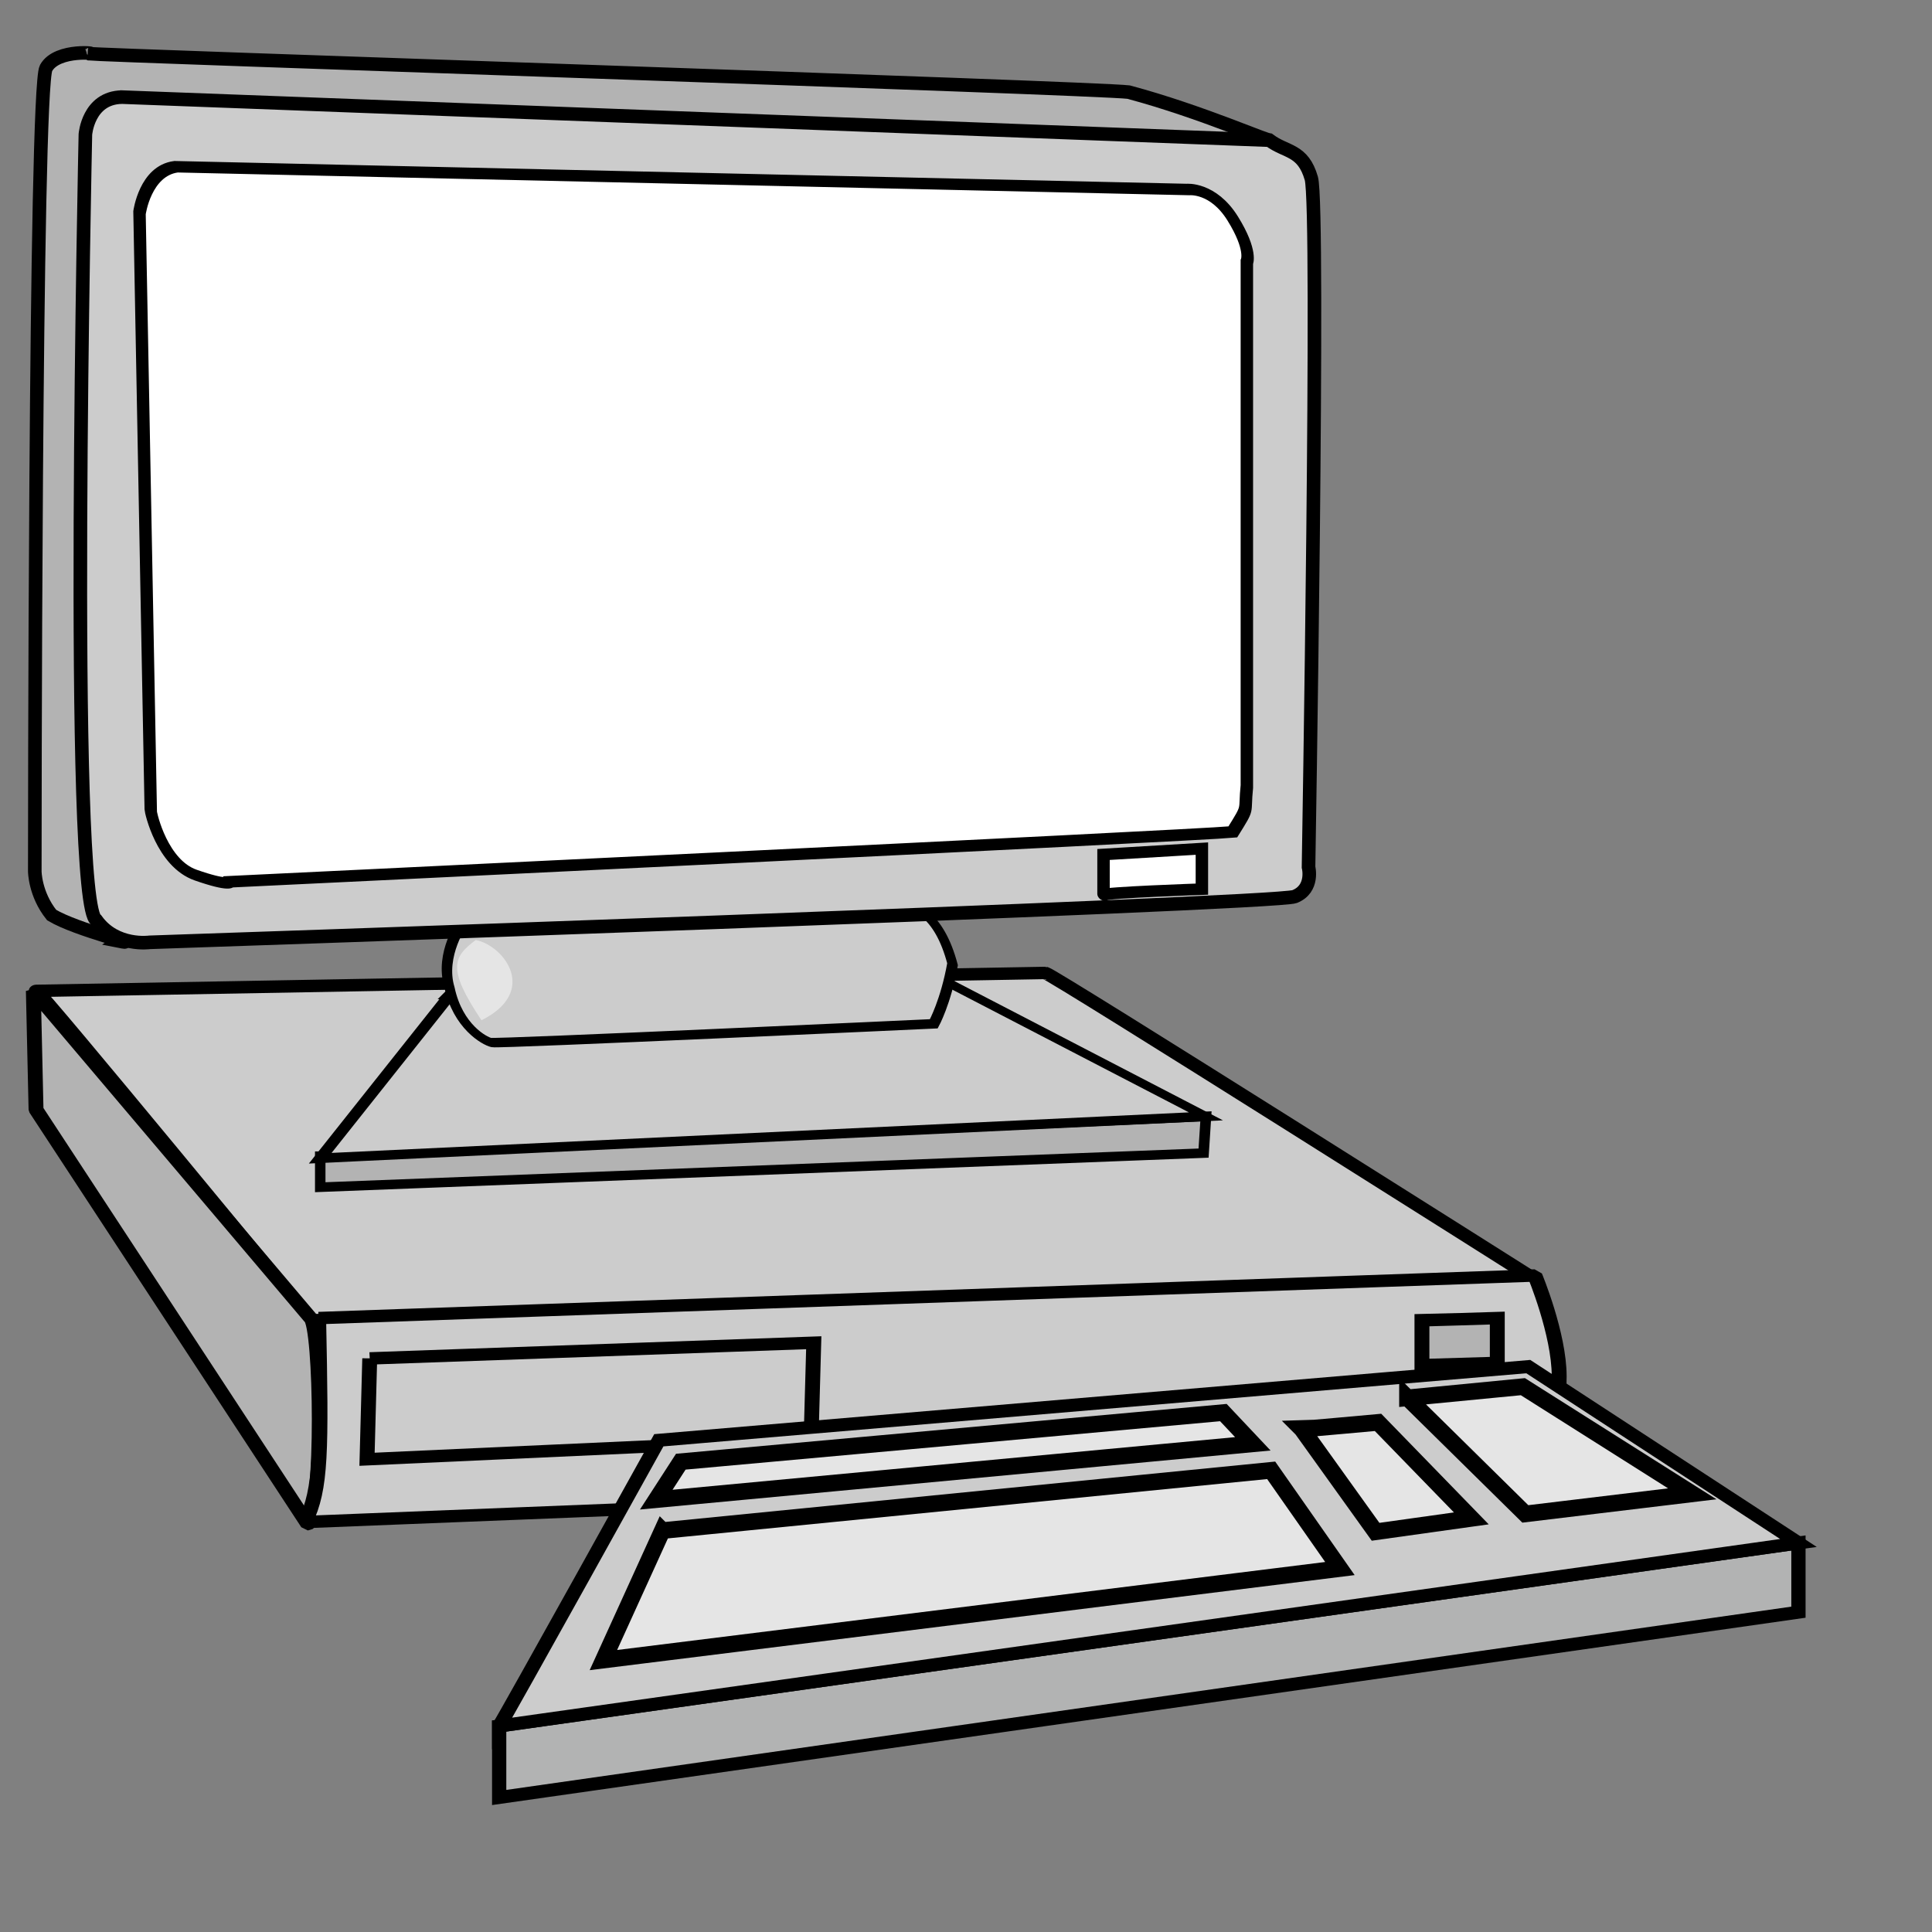 <?xml version="1.0"?>
<svg width="533.333" height="533.333" xmlns="http://www.w3.org/2000/svg" viewBox="0 0 533.333 533.333">
 <rect x="0" y="0" width="533.333" height="533.333" fill="#808080" stroke="none"/>
 <title>desktop, monitoring, PC, computer</title>

 <g>
  <title>Layer 1</title>
  <g stroke="#000000" stroke-width="4.378" transform="matrix(0.939, 0, 0, 0.782, -24.226, 154.747)" id="g731">
   <path fill="#cccccc" fill-rule="evenodd" stroke="#000000" stroke-width="4.378" stroke-linejoin="bevel" id="path703" d="m36.392,151.899c0,0 295.095,-6.329 296.677,-6.329c1.582,0 143.196,107.595 143.196,107.595l-359.177,15.031c0,0 -80.696,-117.879 -80.696,-116.297z"></path>
   <g stroke="#000000" stroke-width="4.378" id="g722">
    <path fill="#b3b3b3" fill-rule="evenodd" stroke="#000000" stroke-width="4.378" stroke-linejoin="bevel" id="path702" d="m116.298,340.19l-79.905,-146.361l-0.791,-41.931l81.487,115.507c3.165,2.373 3.956,68.829 -0.791,72.785z"></path>
    <g stroke="#000000" stroke-width="4.378" id="g715">
     <path fill="#cccccc" fill-rule="evenodd" stroke="#000000" stroke-width="4.378" stroke-linejoin="bevel" id="path701" d="m119.479,267.405l357.547,-15.032c0,0 7.152,20.571 7.152,35.602c0,17.405 -3.973,33.228 -4.767,34.019l-363.904,17.405c4.767,-11.868 4.767,-24.526 3.973,-71.994z"></path>
     <g stroke="#000000" stroke-width="4.378" id="g710">
      <path fill="#b3b3b3" fill-rule="evenodd" stroke="#000000" stroke-width="4.378" id="path706" d="m449.367,298.26l14.241,-0.792l0,11.867l-14.241,0.792l0,-11.867z"></path>
      <g stroke="#000000" stroke-width="4.378" id="g707">
       <path fill="#cccccc" fill-rule="evenodd" stroke="#000000" stroke-width="4.378" id="path704" d="m134.494,281.646l130.538,-5.538l-0.791,34.019l-130.539,7.119l0.792,-35.6z"></path>
       <path fill="#b3b3b3" fill-rule="evenodd" stroke="#000000" stroke-width="4.378" id="path705" d="m443.829,268.196c0.791,0 22.152,-0.791 22.152,-0.791l0,15.823l-22.152,0.791l0,-15.823z"></path>
      </g>
     </g>
    </g>
   </g>
  </g>
  <g transform="matrix(0.857, 0, 0, 0.779, 103.899, 242.284)" stroke="#000000" stroke-width="4.591" id="g875">
   <path fill="#b2b3b3" fill-rule="evenodd" stroke="#000000" stroke-width="4.591" id="path831" d="m39.557,300.633l418.513,-64.874l0,24.526l-418.513,65.665l0,-25.317z"></path>
   <path fill="#cccccc" fill-rule="evenodd" stroke="#000000" stroke-width="4.591" id="path832" d="m39.557,300.633c2.373,-3.956 51.424,-101.266 51.424,-101.266l280.063,-26.108l87.026,62.5l-418.513,64.874z"></path>
  </g>
  <path fill="#e5e5e5" fill-rule="evenodd" stroke="#000000" stroke-width="4.591" id="path840" d="m388.541,385.875l31.852,-3.082l46.763,29.58l-46.085,5.547l-32.53,-32.046z"></path>
  <path fill="#e5e5e5" fill-rule="evenodd" stroke="#000000" stroke-width="4.591" id="path842" d="m359.399,394.502c0.678,0 21.009,-1.848 21.009,-1.848l25.753,26.5l-26.431,3.698l-20.331,-28.349z"></path>
  <path fill="#e5e5e5" fill-rule="evenodd" stroke="#000000" stroke-width="4.591" id="path833" d="m181.159,413.979l6.777,-10.477l149.776,-13.558l8.133,8.628l-164.686,15.407z"></path>
  <path fill="#e5e5e5" fill-rule="evenodd" stroke="#000000" stroke-width="4.591" id="path835" d="m182.836,422.525l168.074,-16.639l18.976,27.116l-203.316,25.267l16.265,-35.744z"></path>
  <g font-size="12" stroke="#000000" stroke-width="3.75" transform="matrix(0.771, 0.169, 0, 0.674, -3.123, -0.755)" id="g801">
   <path fill="#b3b3b3" fill-rule="evenodd" stroke="#000000" stroke-width="3.75" id="path607" d="m118.709,444.885l0,12.719l316.275,-93.272l0.848,-15.262l-317.123,95.815z"></path>
   <g stroke="#000000" stroke-width="3.75" id="g798">
    <path fill="#cccccc" fill-rule="evenodd" stroke="#000000" stroke-width="3.75" id="path606" d="m165.345,366.876l-46.636,78.857l317.123,-96.663l-91.576,-31.374l-178.911,49.18z"></path>
    <path fill="#cccccc" fill-rule="evenodd" stroke="#000000" stroke-width="3.75" id="path605" d="m169.778,336.1c0,0 -8.406,15.395 -4.804,27.992c3.002,15.396 12.61,18.895 15.011,18.895c2.402,0 158.409,-47.398 158.409,-47.398c0,0 4.307,-9.986 6.709,-26.081c-4.803,-19.595 -13.81,-21.694 -24.017,-21.694c-16.812,-11.196 0.601,0 0.601,0l-151.91,48.286z"></path>
   </g>
  </g>
  <path fill="#b3b3b3" fill-rule="evenodd" stroke="#000000" stroke-width="3.75" id="path602" d="m351.127,38.841c0,0.699 -19.406,-8.03 -39.586,-13.417c-9.314,-1.142 -284.861,-10.158 -287.189,-10.618c3.881,0.068 -8.538,-1.687 -11.643,3.991c-3.105,5.678 -3.105,221.706 -3.105,221.706c0,0 0,6.293 4.657,12.107c6.986,4.177 25.614,8.558 18.628,7.178l318.238,-220.946z"></path>
  <path fill="#cccccc" fill-rule="evenodd" stroke="#000000" stroke-width="3.75" id="path600" d="m33.627,26.807l316.78,11.891c4.636,3.462 9.273,2.469 11.591,10.563c2.318,8.094 -0.773,190.105 -0.773,190.105c0,0 1.545,6.032 -3.864,8.145c-5.409,2.112 -316.047,12.622 -316.047,12.622c0,0 -9.272,1.349 -14.68,-6.083c-7.726,-3.435 -3.059,-216.951 -3.059,-216.951c0,0 0.751,-10.095 10.052,-10.291z"></path>
  <g transform="matrix(0.915, 0.181, 0, 0.825, -33.863, -51.005)" stroke="#000000" stroke-width="3.75" id="g795">
   <path transform="translate(1.092, -0.24)" fill="#ffffff" fill-rule="evenodd" stroke="#000000" stroke-width="3.75" id="path603" d="m89.032,98.084l305.252,-59.354c0,0 7.631,-2.544 13.567,6.783c5.935,9.327 4.239,13.567 4.239,13.567l0,175.52c-0.848,9.327 0.848,5.935 -4.239,16.111c-10.176,3.391 -302.709,83.096 -302.709,83.096c0,0 0,1.696 -10.175,0c-10.175,-1.696 -13.567,-17.806 -13.567,-18.654c0,-0.848 -3.392,-199.262 -3.392,-199.262c0,0 1.696,-14.415 11.023,-17.807z"></path>
   <path fill="#ffffff" fill-rule="evenodd" stroke="#000000" stroke-width="3.75" id="path604" d="m369.938,266.581l29.677,-8.479l0,13.567c0,0 -29.677,7.631 -29.677,8.479c0,0.848 0,-13.567 0,-13.567z"></path>
  </g>
  <path fill="#ffffff" fill-rule="evenodd" stroke-width="1pt" fill-opacity="0.498" id="path608" d="m131.329,259.493c-6.329,4.747 -7.911,7.912 1.582,22.153c15.823,-7.912 6.33,-20.57 -1.582,-22.153z"></path>
 </g>
</svg>